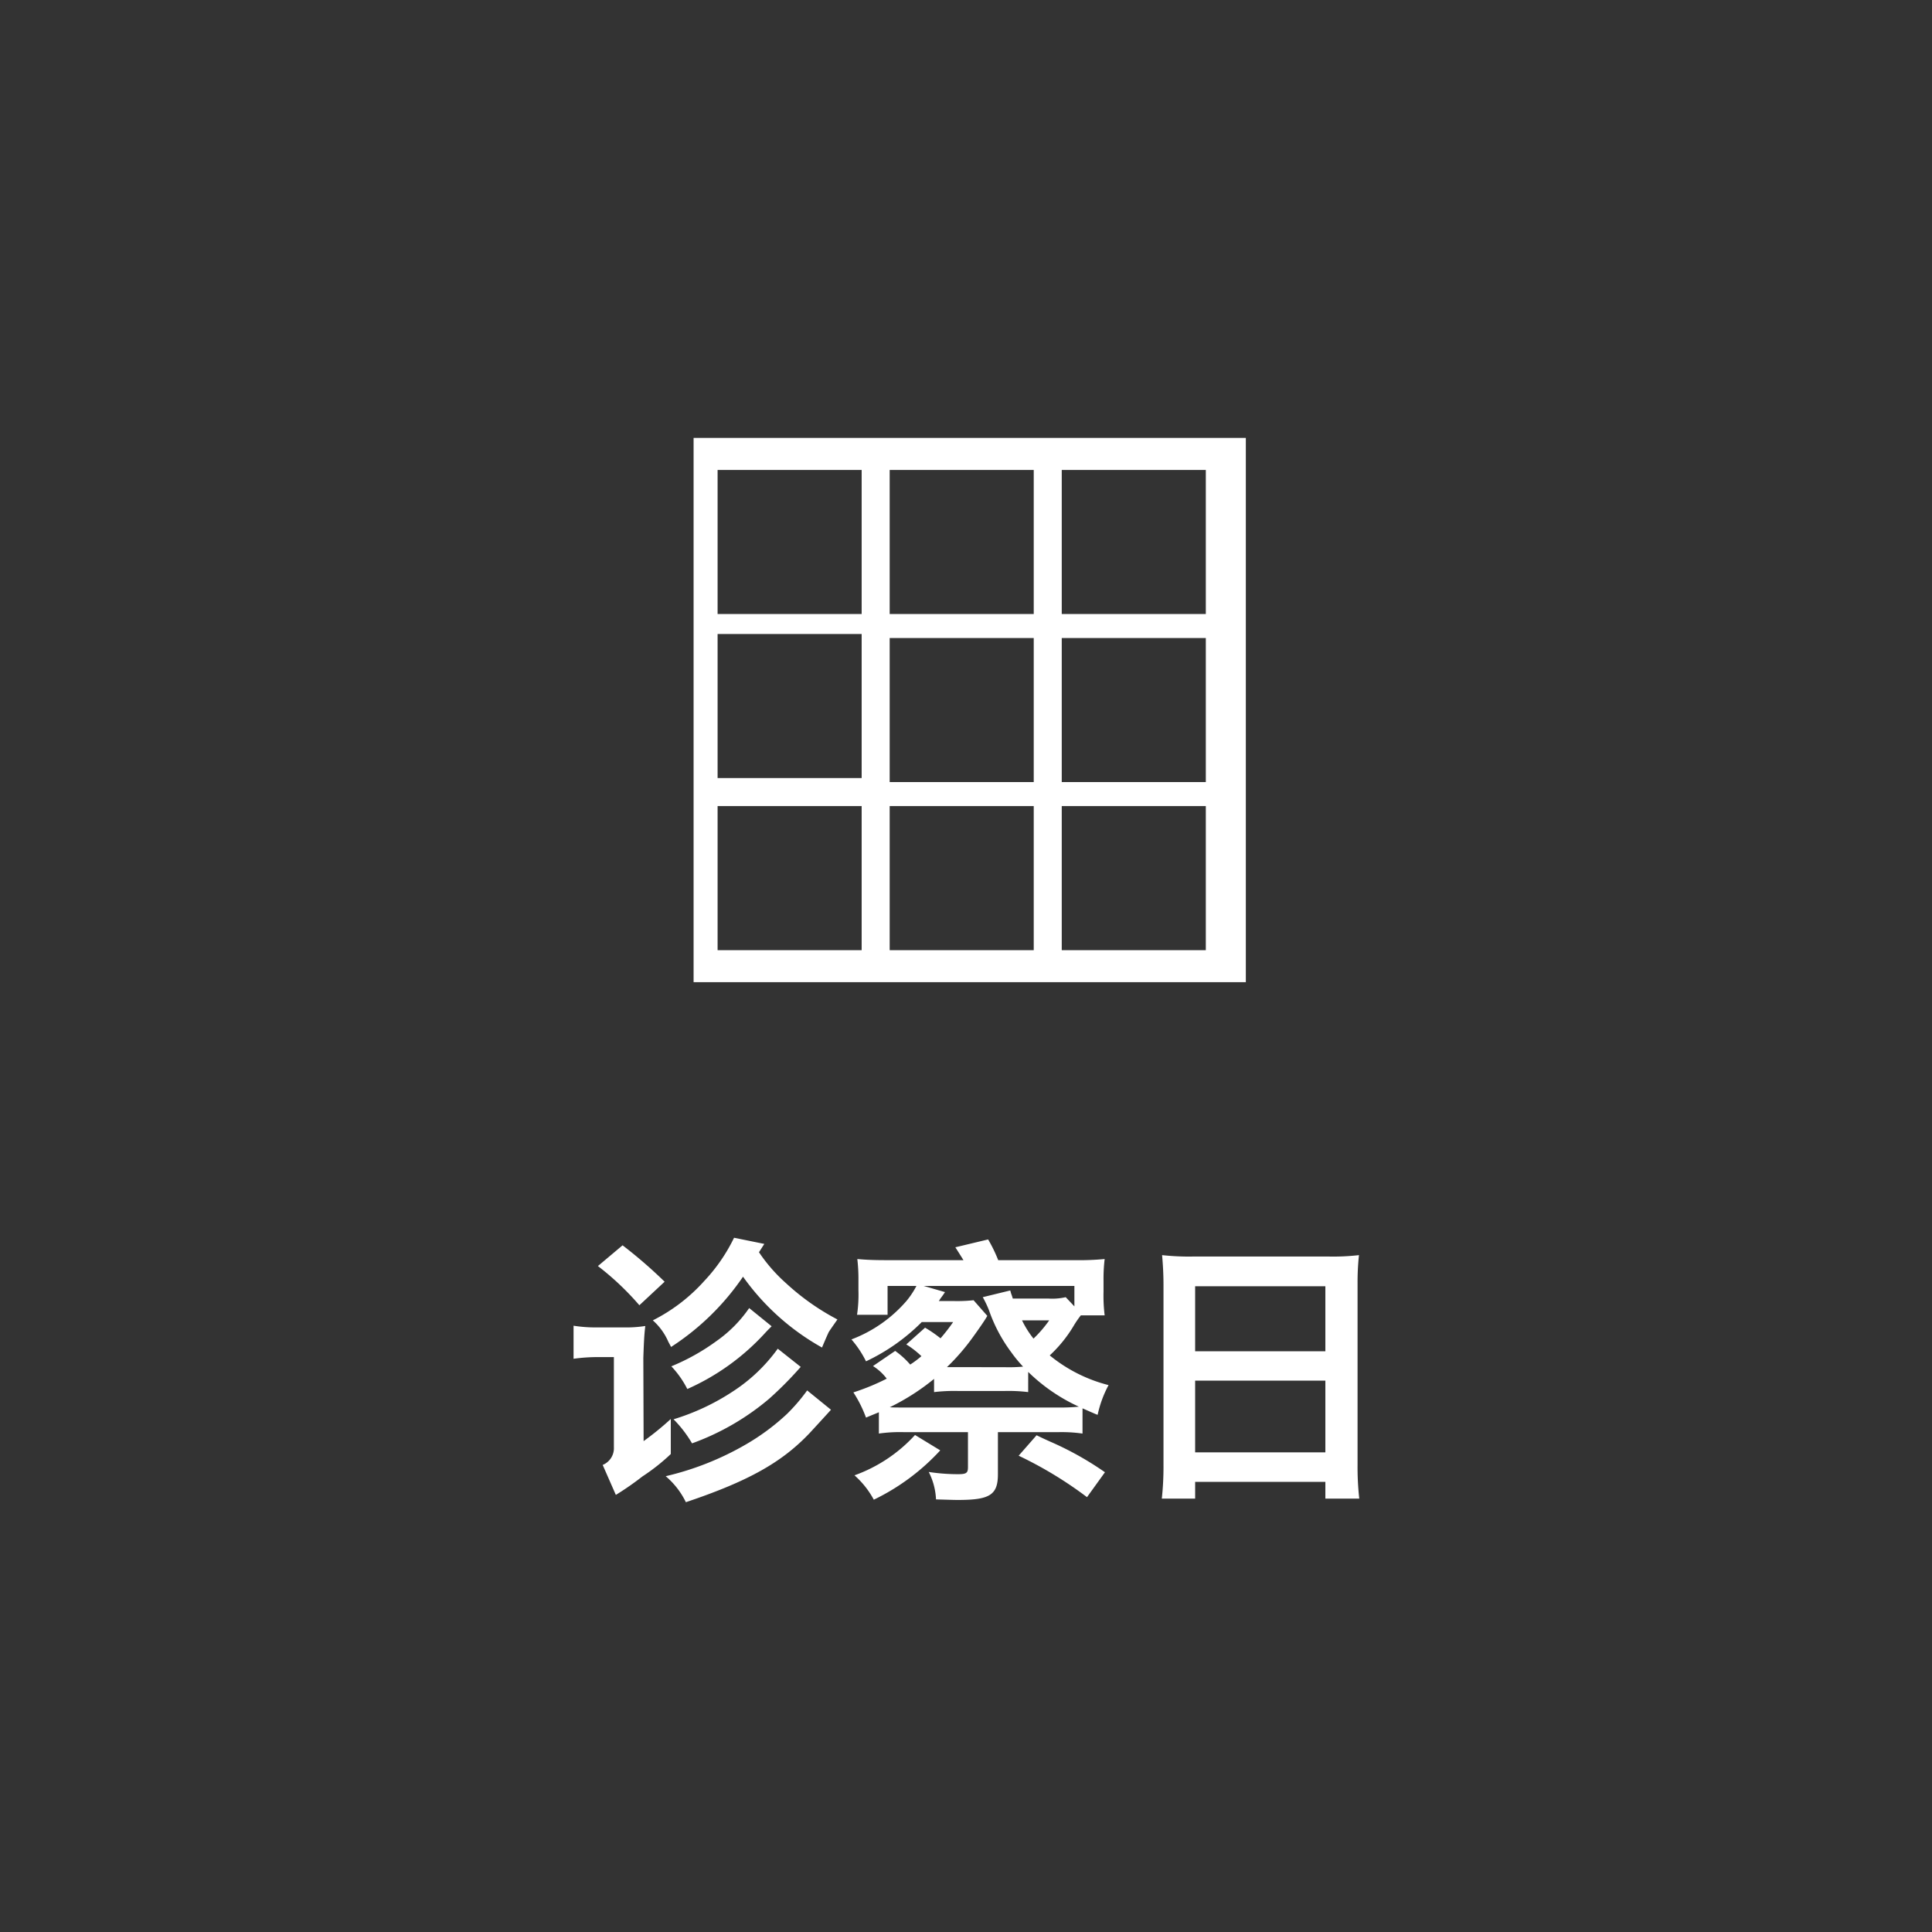 <svg xmlns="http://www.w3.org/2000/svg" width="150" height="150" viewBox="0 0 150 150">
  <rect x="0" y="0" width="150" height="150" fill="#333333" stroke="none"/>
  <g id="fotter_fixied_sp4" transform="translate(18868 2817)">
    <rect id="長方形_495" data-name="長方形 495" width="150" height="150" transform="translate(-18868 -2817)" fill="none" opacity="0.5"/>
    <g id="fotter_fixied_sp4-2" data-name="fotter_fixied_sp4" transform="translate(-18823.473 -2783)">
      <path id="パス_1282" data-name="パス 1282" d="M18.2,11.3V53.554H61.076V11.3Zm39.769,2.486V24.971H46.784V13.786ZM33.424,26.835H44.609V38.02H33.424ZM31.249,37.709H20.064V26.524H31.249ZM46.784,26.835H57.969V38.02H46.784ZM44.609,13.786V24.971H33.424V13.786Zm-13.36,0V24.971H20.064V13.786ZM20.064,51.069V39.884H31.249V51.069Zm13.36,0V39.884H44.609V51.069Zm13.36,0V39.884H57.969V51.069Z" transform="translate(-8.877 -11.299)" fill="#fff"/>
      <path id="パス_1300" data-name="パス 1300" d="M4.64-5.535,2.291-6.013A13.454,13.454,0,0,1-.036-2.642,13.518,13.518,0,0,1-4.016.4a4.743,4.743,0,0,1,1.2,1.653c.043.087.13.239.217.413A19.692,19.692,0,0,0,2.987-2.99a18.7,18.7,0,0,0,6.133,5.5c.3-.718.478-1.109.522-1.2.109-.174.2-.3.674-.979a18.567,18.567,0,0,1-3.98-2.806,12.64,12.64,0,0,1-2.11-2.414ZM-7.039,10.255a1.4,1.4,0,0,1-.87,1.37l1.022,2.327a22.6,22.6,0,0,0,2.066-1.435,15.342,15.342,0,0,0,2.2-1.74V8.058a22.715,22.715,0,0,1-2.11,1.718l-.022-6.459c.043-1.2.065-1.74.152-2.479A9.535,9.535,0,0,1-6.278.947h-2a10.923,10.923,0,0,1-1.892-.13V3.382a13.756,13.756,0,0,1,1.87-.13h1.261ZM7.967,5.84A14.087,14.087,0,0,1,6.4,7.667a17.432,17.432,0,0,1-3.2,2.371A22.619,22.619,0,0,1-3.016,12.5,6.181,6.181,0,0,1-1.45,14.518c4.85-1.631,7.46-3.088,9.635-5.394.2-.217,1.261-1.37,1.631-1.783ZM3.465-.554A10.159,10.159,0,0,1,.921,2.012a16.708,16.708,0,0,1-3.5,1.957,7.4,7.4,0,0,1,1.24,1.762A18.068,18.068,0,0,0,4.6,1.49c.261-.283.261-.283.609-.631ZM-3.1-2.6A35.973,35.973,0,0,0-6.365-5.426L-8.279-3.816A21.678,21.678,0,0,1-5.06-.772ZM5.684,2.6a13,13,0,0,1-3.5,3.328A17.685,17.685,0,0,1-2.407,8.08,9.367,9.367,0,0,1-.971,9.95,19.484,19.484,0,0,0,5.01,6.492,28.236,28.236,0,0,0,7.467,4.013ZM29.346,7.232c.739.326,1.131.5,1.174.5a8.709,8.709,0,0,1,.848-2.305A11.747,11.747,0,0,1,26.8,3.121,10.341,10.341,0,0,0,28.65.838a7.4,7.4,0,0,1,.565-.826h1.849a12.406,12.406,0,0,1-.087-1.827v-.87a13,13,0,0,1,.087-1.675,21.716,21.716,0,0,1-2.349.087H22.8a11.357,11.357,0,0,0-.783-1.609l-2.545.609c.391.609.587.935.631,1h-5.85c-1.131,0-1.631-.022-2.392-.087a13.318,13.318,0,0,1,.087,1.653v.783a10.57,10.57,0,0,1-.109,1.892h2.371v-2.24h2.24a6.62,6.62,0,0,1-.761,1.153,10.609,10.609,0,0,1-4.284,3,7.949,7.949,0,0,1,1.131,1.7A15.267,15.267,0,0,0,16.863.533H19.3a14.354,14.354,0,0,1-.979,1.261,9.962,9.962,0,0,0-1.2-.826l-1.457,1.3a7.083,7.083,0,0,1,1.174.913,7.853,7.853,0,0,1-.87.652A6.593,6.593,0,0,0,14.8,2.773L13.078,3.948a4.007,4.007,0,0,1,1.066.979,17.383,17.383,0,0,1-2.588,1.066,9.658,9.658,0,0,1,.979,1.957c.478-.2.478-.2,1-.413V9.189a11.562,11.562,0,0,1,1.957-.109h4.959V11.8c0,.457-.13.544-.783.544a15.06,15.06,0,0,1-2.262-.174,5.179,5.179,0,0,1,.565,2.131c1.457.043,1.457.043,1.718.043,2.458,0,3.088-.391,3.088-2V9.081h4.654a11.306,11.306,0,0,1,1.914.109Zm-9.656-3.2h-.87A16.845,16.845,0,0,0,20.8,1.751c.522-.718,1-1.414,1.153-1.7L20.886-1.163a11.412,11.412,0,0,1-1.457.065h-1.24a2.007,2.007,0,0,0,.109-.174c.13-.174.217-.283.37-.522l-1.653-.478h11.7V-.685L28.041-1.4a4.673,4.673,0,0,1-1.327.109H23.931a3.759,3.759,0,0,0-.13-.391l-.065-.239L21.6-1.4a8.12,8.12,0,0,1,.478,1,12,12,0,0,0,1.74,3.284,10.252,10.252,0,0,0,.913,1.109,12.32,12.32,0,0,1-1.435.043Zm5.437.37a13.839,13.839,0,0,0,3.936,2.7,14.377,14.377,0,0,1-1.609.065H15.492c-.478,0-.892,0-1.109-.022a17.528,17.528,0,0,0,3.436-2.2V5.97a13.3,13.3,0,0,1,1.87-.087H23.3a12.6,12.6,0,0,1,1.827.087Zm1.631-4A9.482,9.482,0,0,1,25.54,1.817,7.476,7.476,0,0,1,24.649.4ZM16.341,9.3a11.709,11.709,0,0,1-4.7,3.132,6.871,6.871,0,0,1,1.5,1.892A17.073,17.073,0,0,0,18.3,10.494Zm14.746,2.893A24.506,24.506,0,0,0,26.845,9.82c-.239-.109-.587-.261-1.066-.5l-1.392,1.588a30.634,30.634,0,0,1,5.307,3.219Zm4.545-.587a22.812,22.812,0,0,1-.13,2.632h2.588v-1.3H48.2v1.3h2.632A22.032,22.032,0,0,1,50.7,11.6V-2.446a19.651,19.651,0,0,1,.109-2.218,17.5,17.5,0,0,1-2.349.109H37.937a19.2,19.2,0,0,1-2.414-.109c.065.718.109,1.479.109,2.327ZM38.089-2.25H48.2V2.8H38.089Zm0,7.329H48.2v5.568H38.089Z" transform="translate(10.174 68.112)" fill="#fff"/>
    </g>
  </g>
</svg>
